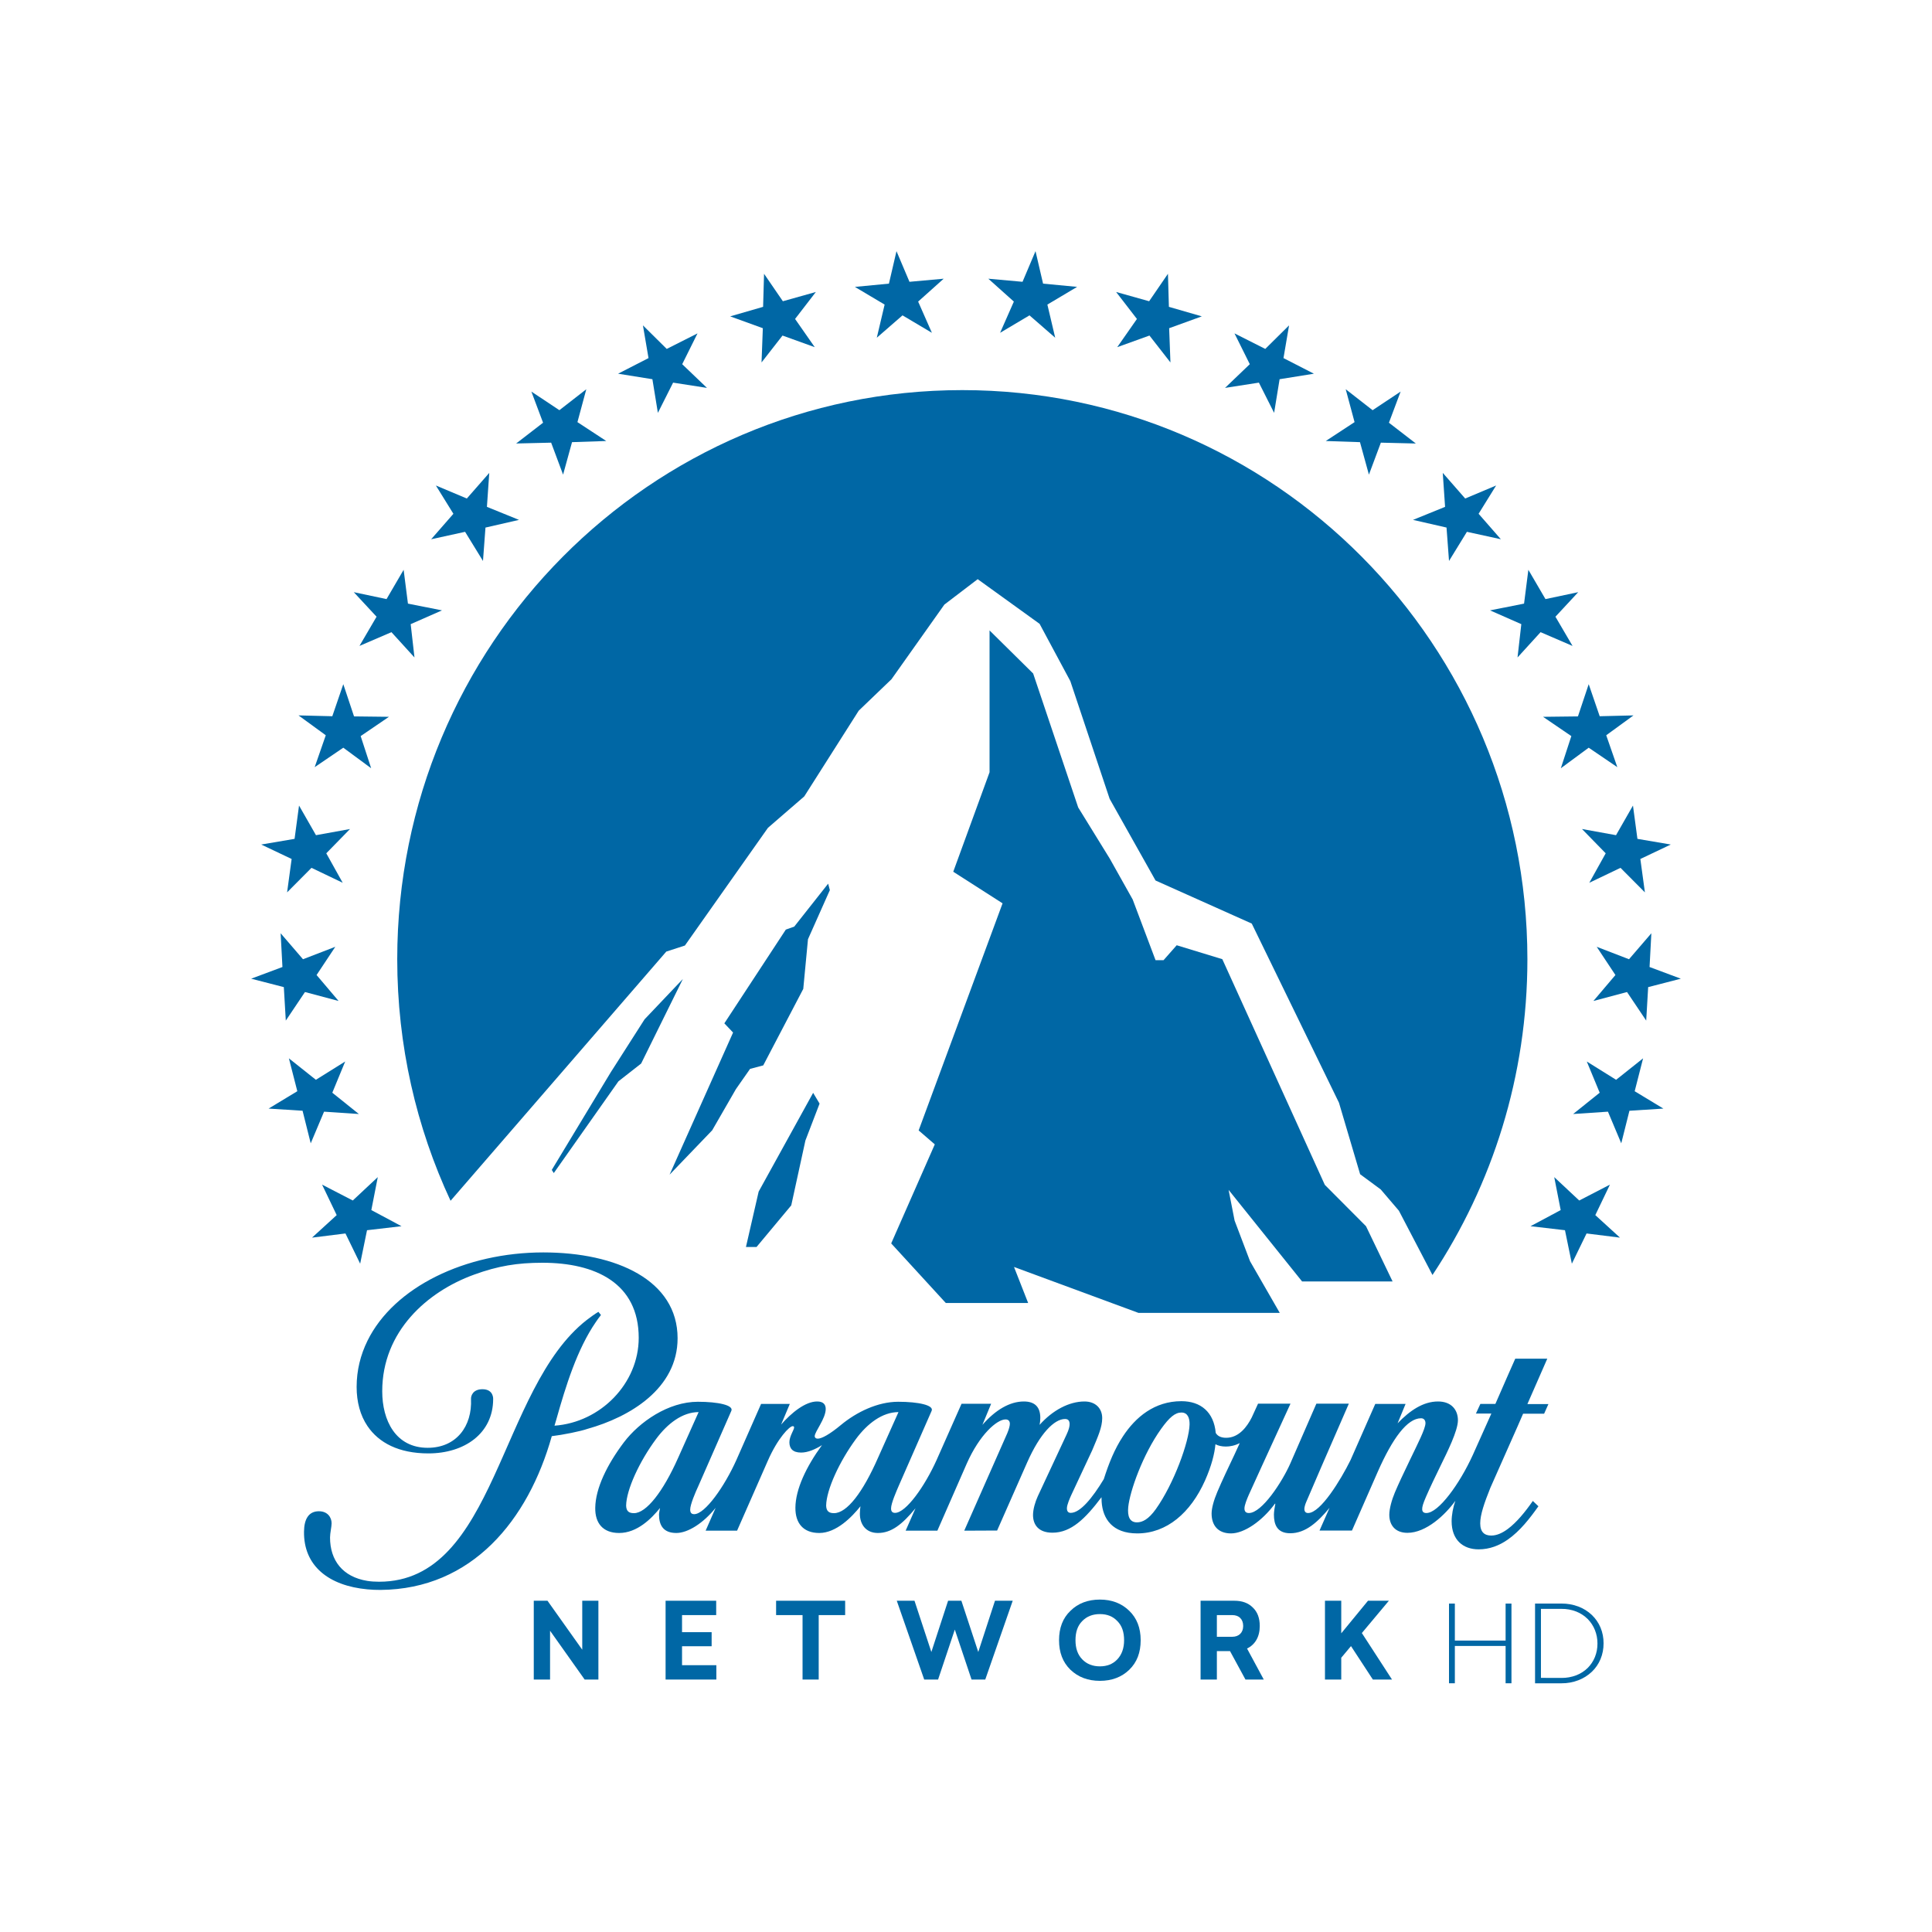 <svg width="100" height="100" viewBox="0 0 100 100" fill="none" xmlns="http://www.w3.org/2000/svg">
<g clip-path="url(#clip0_837_409)">
<path d="M80.087 70.326H78.429L78.044 71.195L77.401 72.666H76.624L76.394 73.164H77.193L76.231 75.312C75.543 76.82 74.455 78.314 73.826 78.314C73.693 78.314 73.612 78.254 73.612 78.113C73.612 77.987 73.649 77.846 73.812 77.467C74.011 77.006 74.33 76.345 74.566 75.862C74.907 75.163 75.462 74.056 75.462 73.513C75.462 72.964 75.114 72.54 74.433 72.54C73.664 72.54 72.975 73.008 72.339 73.67L72.753 72.666H71.184L69.904 75.572C69.394 76.605 68.35 78.314 67.707 78.314C67.573 78.314 67.514 78.232 67.514 78.098C67.514 78.024 67.551 77.875 67.61 77.742C67.669 77.608 68.432 75.832 68.432 75.832L69.816 72.652H68.136L66.789 75.743C66.367 76.701 65.316 78.314 64.643 78.314C64.502 78.314 64.413 78.247 64.413 78.076C64.413 77.905 64.539 77.6 64.635 77.377L65.338 75.832L66.796 72.652H65.117L64.791 73.365C64.547 73.848 64.125 74.42 63.466 74.42C63.148 74.42 63 74.294 62.926 74.167C62.83 73.097 62.157 72.525 61.15 72.525C59.759 72.525 58.775 73.35 58.123 74.346C57.687 75.007 57.398 75.728 57.132 76.56C56.54 77.541 55.911 78.306 55.422 78.306C55.297 78.306 55.223 78.232 55.223 78.069C55.223 77.883 55.385 77.526 55.445 77.392L56.532 75.067C56.836 74.346 57.05 73.87 57.05 73.402C57.05 72.897 56.703 72.54 56.133 72.54C55.341 72.54 54.483 72.993 53.809 73.751C53.831 73.647 53.846 73.521 53.846 73.387C53.846 72.837 53.572 72.54 52.995 72.54C52.27 72.54 51.53 72.971 50.849 73.751L51.301 72.659H49.769L48.481 75.564C47.867 76.932 46.89 78.306 46.328 78.306C46.195 78.306 46.121 78.239 46.121 78.076C46.121 77.808 46.409 77.162 46.52 76.902L48.222 73.023C48.348 72.733 47.534 72.555 46.491 72.555C45.425 72.555 44.33 73.09 43.523 73.759C42.961 74.227 42.539 74.465 42.324 74.465C42.221 74.465 42.169 74.405 42.169 74.338C42.169 74.101 42.739 73.432 42.739 72.927C42.739 72.696 42.613 72.54 42.295 72.54C41.681 72.54 40.963 73.127 40.43 73.736L40.881 72.666H39.394L38.114 75.572C37.5 76.939 36.493 78.373 35.931 78.373C35.797 78.373 35.724 78.306 35.724 78.135C35.724 77.875 35.997 77.236 36.153 76.902L37.855 73.023C37.981 72.733 37.167 72.555 36.123 72.555C34.591 72.555 33.096 73.595 32.29 74.658C31.417 75.817 30.825 77.036 30.81 78.039C30.795 78.841 31.209 79.347 32.046 79.347C32.978 79.347 33.718 78.603 34.162 78.054C34.155 78.113 34.11 78.314 34.11 78.388C34.11 78.945 34.332 79.347 35.006 79.347C35.598 79.347 36.397 78.849 37.041 78.046L36.523 79.228H38.151L39.742 75.609C40.26 74.427 40.867 73.818 41.029 73.818C41.081 73.818 41.103 73.841 41.103 73.885C41.103 74.011 40.859 74.338 40.859 74.65C40.859 74.97 41.029 75.185 41.466 75.185C41.814 75.185 42.206 75.014 42.546 74.799C41.732 75.914 41.177 77.08 41.17 78.039C41.163 78.841 41.577 79.347 42.406 79.347C43.286 79.347 44.093 78.522 44.537 77.964C44.522 78.054 44.507 78.239 44.507 78.351C44.507 78.893 44.811 79.347 45.44 79.347C46.128 79.347 46.69 78.915 47.386 78.069L46.875 79.228H48.518L50.035 75.765C50.701 74.257 51.597 73.469 52.048 73.469C52.181 73.469 52.27 73.543 52.27 73.692C52.27 73.788 52.233 73.952 52.137 74.182L49.909 79.228L51.611 79.22L53.165 75.698C53.831 74.19 54.571 73.447 55.126 73.447C55.289 73.447 55.363 73.536 55.363 73.714C55.363 73.818 55.334 73.982 55.2 74.264L53.713 77.452C53.587 77.727 53.469 78.113 53.469 78.418C53.469 78.901 53.735 79.332 54.475 79.332C55.445 79.332 56.185 78.596 57.013 77.496L57.021 77.734C57.08 78.611 57.576 79.369 58.864 79.369C60.388 79.369 61.624 78.306 62.371 76.634C62.704 75.884 62.867 75.245 62.911 74.754C63.052 74.829 63.23 74.873 63.452 74.873C63.659 74.873 63.91 74.829 64.169 74.695L63.903 75.275C63.599 75.914 63.259 76.627 63.008 77.221C62.822 77.66 62.712 78.069 62.712 78.343C62.712 78.945 63.037 79.369 63.718 79.369C64.399 79.369 65.331 78.73 65.99 77.831H66.012C65.975 78.009 65.938 78.262 65.938 78.395C65.938 78.886 66.086 79.361 66.781 79.361C67.588 79.361 68.21 78.774 68.817 78.046L68.299 79.22H69.978L71.318 76.166C72.08 74.442 72.842 73.409 73.553 73.409C73.701 73.409 73.782 73.513 73.782 73.662C73.782 73.952 73.375 74.74 72.99 75.542C72.642 76.263 72.383 76.813 72.198 77.251C72.035 77.638 71.91 78.098 71.91 78.403C71.91 78.93 72.206 79.339 72.85 79.339C73.819 79.339 74.811 78.403 75.329 77.682C75.21 78.016 75.136 78.418 75.136 78.737C75.136 79.711 75.728 80.194 76.535 80.194C77.105 80.194 77.608 79.993 78.044 79.688C78.681 79.243 79.191 78.581 79.628 77.964L79.339 77.689C78.94 78.262 78.496 78.804 78.044 79.138C77.763 79.347 77.475 79.48 77.186 79.48C76.838 79.48 76.616 79.302 76.616 78.849C76.616 78.403 76.823 77.801 77.142 77.006C77.156 76.969 77.608 75.951 78.044 74.97C78.414 74.138 78.77 73.335 78.836 73.172H79.924L80.146 72.674H79.058L80.087 70.326ZM32.815 78.321C32.571 78.321 32.416 78.239 32.408 77.927C32.423 77.103 33.096 75.646 33.955 74.487C34.547 73.684 35.324 73.09 36.16 73.09L35.102 75.453C34.31 77.236 33.444 78.321 32.815 78.321ZM43.168 78.321C42.931 78.321 42.768 78.239 42.761 77.927C42.776 77.103 43.449 75.646 44.3 74.487C44.892 73.684 45.669 73.09 46.505 73.09L45.447 75.453C44.655 77.258 43.834 78.321 43.168 78.321ZM59.825 78.113C59.448 78.641 59.13 78.797 58.849 78.797C58.464 78.797 58.353 78.477 58.397 78.009C58.479 77.184 59.152 75.282 60.099 73.959C60.529 73.358 60.825 73.112 61.15 73.112C61.468 73.112 61.579 73.387 61.572 73.729C61.55 74.621 60.758 76.805 59.825 78.113Z" fill="#0067A5"/>
<path d="M28.56 74.336C29.13 74.269 30.055 74.083 30.41 73.957C32.593 73.348 35.072 71.876 35.072 69.268C35.072 66.266 31.905 64.825 28.124 64.825C24.091 64.825 20.391 66.615 19.022 69.394C18.659 70.13 18.459 70.933 18.459 71.787C18.459 72.56 18.644 73.258 19.022 73.816C19.606 74.678 20.642 75.228 22.174 75.228C24.039 75.228 25.526 74.195 25.526 72.411C25.526 72.411 25.556 71.906 24.971 71.906C24.49 71.906 24.372 72.233 24.379 72.411C24.446 73.816 23.625 74.938 22.137 74.938C20.48 74.938 19.784 73.526 19.784 72.01C19.784 68.912 22.115 66.853 24.535 65.976C25.778 65.523 26.777 65.36 28.079 65.36C30.817 65.36 33.06 66.415 33.06 69.246C33.06 71.609 31.084 73.623 28.701 73.793L28.797 73.466C29.286 71.735 29.87 69.84 30.84 68.429C30.899 68.339 30.995 68.206 31.106 68.064L30.973 67.901C30.803 67.998 30.492 68.228 30.366 68.325C25.815 71.884 25.682 81.87 19.621 81.87C19.399 81.87 19.199 81.856 19.007 81.826C17.741 81.618 17.083 80.771 17.083 79.582C17.083 79.351 17.164 79.025 17.164 78.846C17.164 78.541 16.957 78.222 16.506 78.222C15.966 78.222 15.743 78.645 15.736 79.27C15.707 81.046 17.009 82.078 19.014 82.264C19.236 82.287 19.458 82.294 19.695 82.294C24.431 82.257 27.339 78.683 28.56 74.336Z" fill="#0067A5"/>
<path d="M30.262 86.933H30.973V82.854H30.137V85.388L28.338 82.854H27.628V86.933H28.471V84.407L30.262 86.933Z" fill="#0067A5"/>
<path d="M37.07 82.854H34.451V86.933H37.078V86.19H35.302V85.209H36.834V84.481H35.302V83.597H37.07V82.854Z" fill="#0067A5"/>
<path d="M41.54 86.933H42.376V83.597H43.745V82.854H40.171V83.597H41.54V86.933Z" fill="#0067A5"/>
<path d="M47.334 82.854H46.417L47.837 86.933H48.555L49.421 84.347L50.287 86.933H50.997L52.418 82.854H51.5L50.635 85.507L49.761 82.854H49.073L48.207 85.507L47.334 82.854Z" fill="#0067A5"/>
<path d="M58.449 83.374C58.05 82.987 57.546 82.794 56.932 82.794C56.31 82.794 55.8 82.987 55.408 83.374C55.008 83.753 54.816 84.266 54.816 84.897C54.816 85.529 55.008 86.041 55.408 86.428C55.807 86.807 56.31 87 56.932 87C57.546 87 58.057 86.807 58.449 86.428C58.849 86.041 59.041 85.536 59.041 84.897C59.041 84.258 58.841 83.753 58.449 83.374ZM57.835 85.885C57.605 86.131 57.302 86.25 56.932 86.25C56.555 86.25 56.251 86.131 56.014 85.885C55.778 85.64 55.667 85.313 55.667 84.897C55.667 84.474 55.778 84.147 56.014 83.909C56.251 83.664 56.555 83.545 56.932 83.545C57.309 83.545 57.605 83.664 57.835 83.909C58.072 84.147 58.183 84.474 58.183 84.897C58.183 85.313 58.064 85.64 57.835 85.885Z" fill="#0067A5"/>
<path d="M65.205 84.162C65.205 83.753 65.087 83.433 64.843 83.203C64.606 82.965 64.288 82.854 63.888 82.854H62.142V86.933H62.985V85.462H63.666L64.465 86.933H65.412L64.547 85.328C64.961 85.127 65.205 84.726 65.205 84.162ZM63.785 84.719H62.985V83.597H63.785C64.118 83.597 64.347 83.797 64.347 84.162C64.347 84.511 64.118 84.719 63.785 84.719Z" fill="#0067A5"/>
<path d="M69.423 85.804L69.927 85.202L71.059 86.933H72.05L70.489 84.526L71.888 82.854H70.807L69.423 84.54V82.854H68.58V86.933H69.423V85.804Z" fill="#0067A5"/>
<path d="M28.664 60.718L28.56 60.555L31.616 55.495L33.363 52.76L35.346 50.672L33.185 55.049L32.009 55.97L28.664 60.718Z" fill="#0067A5"/>
<path d="M38.092 56.371L38.824 55.324L39.505 55.145L41.577 51.185L41.821 48.614L42.953 46.072L42.865 45.738L41.111 47.96L40.674 48.116L37.492 52.968L37.944 53.444L34.658 60.8L36.863 58.504L38.092 56.371Z" fill="#0067A5"/>
<path d="M42.421 57.122L42.088 56.565L39.268 61.677L38.61 64.545H39.157L40.955 62.39L41.688 59.032L42.421 57.122Z" fill="#0067A5"/>
<path d="M53.476 34.86L51.219 32.631V39.972L49.34 45.121L51.893 46.756L47.549 58.511L48.385 59.232L46.128 64.359L48.955 67.443H53.217L52.485 65.578L58.93 67.956H66.241L64.702 65.281L63.903 63.178L63.592 61.588L67.396 66.328H72.08L70.704 63.468L68.572 61.328L63.267 49.647L60.906 48.926L60.225 49.699H59.811L58.627 46.556L57.443 44.445L55.807 41.793L53.476 34.86Z" fill="#0067A5"/>
<path d="M49.806 20.192C33.652 20.192 20.561 33.381 20.561 49.647C20.561 54.12 21.552 58.355 23.321 62.152L34.488 49.253L35.45 48.941L39.749 42.848L41.629 41.221L44.448 36.784L46.143 35.157L48.881 31.293L50.605 29.978L53.809 32.289L55.4 35.254L57.435 41.347L59.811 45.575L64.791 47.804L69.305 57.077L70.4 60.778L71.466 61.565L72.406 62.665L74.145 65.994C77.245 61.32 79.058 55.695 79.058 49.647C79.051 33.381 65.96 20.192 49.806 20.192Z" fill="#0067A5"/>
<path d="M65.49 18.06L66.722 16.841L66.433 18.535L68.007 19.343L66.232 19.628L65.948 21.369L65.16 19.805L63.407 20.078L64.689 18.85L63.897 17.256L65.49 18.06Z" fill="#0067A5"/>
<path d="M60.453 14.171L60.502 15.882L62.206 16.375L60.515 16.988L60.582 18.76L59.496 17.368L57.828 17.969L58.847 16.509L57.77 15.113L59.479 15.592L60.453 14.171Z" fill="#0067A5"/>
<path d="M71.046 21.232L72.496 20.268L71.891 21.88L73.284 22.956L71.473 22.912L70.855 24.567L70.392 22.886L68.622 22.826L70.112 21.849L69.654 20.147L71.046 21.232Z" fill="#0067A5"/>
<path d="M53.598 13L53.989 14.681L55.751 14.849L54.212 15.765L54.617 17.481L53.286 16.323L51.765 17.226L52.477 15.61L51.155 14.426L52.926 14.586L53.598 13Z" fill="#0067A5"/>
<path d="M79.108 29.493L79.993 31.009L81.688 30.651L80.509 31.921L81.395 33.434L79.74 32.721L78.547 34.03L78.743 32.306L77.124 31.593L78.885 31.243L79.108 29.493Z" fill="#0067A5"/>
<path d="M82.231 35.413L82.8 37.072L84.549 37.029L83.138 38.057L83.712 39.708L82.231 38.701L80.789 39.764L81.332 38.1L79.868 37.102L81.674 37.081L82.231 35.413Z" fill="#0067A5"/>
<path d="M75.838 25.803L77.439 25.129L76.532 26.593L77.684 27.911L75.927 27.527L75.001 29.035L74.872 27.306L73.137 26.909L74.797 26.235L74.677 24.476L75.838 25.803Z" fill="#0067A5"/>
<path d="M84.522 41.695L84.753 43.419L86.479 43.713L84.904 44.461L85.14 46.189L83.877 44.919L82.262 45.692L83.111 44.167L81.883 42.909L83.645 43.229L84.522 41.695Z" fill="#0067A5"/>
<path d="M85.474 48.306L85.381 50.052L87 50.657L85.309 51.093L85.207 52.826L84.215 51.348L82.475 51.81L83.614 50.467L82.645 49.006L84.317 49.65L85.474 48.306Z" fill="#0067A5"/>
<path d="M82.12 63.844L81.359 65.408L81.003 63.676L79.219 63.468L80.781 62.634L80.447 60.928L81.741 62.138L83.33 61.316L82.573 62.894L83.85 64.06L82.12 63.844Z" fill="#0067A5"/>
<path d="M86.096 57.38L84.339 57.493L83.916 59.178L83.227 57.54L81.425 57.661L82.8 56.559L82.132 54.944L83.65 55.89L85.046 54.779L84.611 56.482L86.096 57.38Z" fill="#0067A5"/>
<path d="M31.992 19.343L33.768 19.628L34.052 21.37L34.84 19.805L36.593 20.078L35.311 18.851L36.103 17.256L34.51 18.06L33.278 16.841L33.567 18.535L31.992 19.343Z" fill="#0067A5"/>
<path d="M39.484 16.988L39.417 18.76L40.503 17.368L42.171 17.969L41.153 16.509L42.229 15.113L40.521 15.592L39.547 14.171L39.498 15.882L37.794 16.375L39.484 16.988Z" fill="#0067A5"/>
<path d="M26.716 22.955L28.527 22.912L29.145 24.567L29.608 22.886L31.379 22.826L29.888 21.849L30.347 20.147L28.954 21.231L27.504 20.268L28.109 21.88L26.716 22.955Z" fill="#0067A5"/>
<path d="M45.788 15.765L45.383 17.481L46.714 16.323L48.235 17.226L47.523 15.61L48.845 14.426L47.074 14.586L46.402 13L46.011 14.681L44.249 14.85L45.788 15.765Z" fill="#0067A5"/>
<path d="M19.491 31.921L18.606 33.433L20.261 32.721L21.453 34.03L21.257 32.306L22.877 31.593L21.115 31.243L20.892 29.493L20.007 31.009L18.312 30.651L19.491 31.921Z" fill="#0067A5"/>
<path d="M16.862 38.057L16.288 39.708L17.769 38.701L19.211 39.764L18.668 38.1L20.132 37.102L18.325 37.081L17.769 35.413L17.2 37.072L15.451 37.029L16.862 38.057Z" fill="#0067A5"/>
<path d="M22.316 27.912L24.073 27.527L24.999 29.035L25.128 27.307L26.863 26.909L25.203 26.235L25.324 24.477L24.163 25.803L22.561 25.129L23.468 26.594L22.316 27.912Z" fill="#0067A5"/>
<path d="M15.095 44.461L14.86 46.189L16.123 44.919L17.738 45.692L16.888 44.167L18.116 42.91L16.355 43.229L15.478 41.695L15.247 43.419L13.521 43.713L15.095 44.461Z" fill="#0067A5"/>
<path d="M14.691 51.093L14.793 52.826L15.785 51.348L17.525 51.81L16.386 50.467L17.355 49.006L15.683 49.65L14.526 48.306L14.619 50.052L13 50.657L14.691 51.093Z" fill="#0067A5"/>
<path d="M20.782 63.468L19.22 62.634L19.554 60.928L18.259 62.137L16.671 61.316L17.427 62.894L16.15 64.06L17.881 63.844L18.642 65.408L18.997 63.676L20.782 63.468Z" fill="#0067A5"/>
<path d="M16.773 57.54L18.575 57.661L17.2 56.559L17.867 54.943L16.35 55.89L14.953 54.779L15.389 56.481L13.903 57.38L15.661 57.492L16.083 59.178L16.773 57.54Z" fill="#0067A5"/>
</g>
<path d="M75 83.001H75.303V84.916H77.93V83.001H78.233V87.126H77.93V85.194H75.303V87.126H75V83.001Z" fill="#0067A5"/>
<path d="M80.82 86.849C81.084 86.853 81.347 86.805 81.594 86.71C81.812 86.625 82.012 86.496 82.18 86.332C82.34 86.171 82.467 85.98 82.552 85.77C82.641 85.549 82.686 85.313 82.684 85.075V85.06C82.685 84.824 82.64 84.589 82.552 84.369C82.467 84.157 82.34 83.964 82.18 83.801C82.012 83.635 81.813 83.504 81.594 83.416C81.347 83.319 81.084 83.271 80.82 83.275H79.759V86.846L80.82 86.849ZM79.454 83H80.82C81.121 82.997 81.42 83.05 81.702 83.156C81.959 83.254 82.194 83.401 82.393 83.59C82.586 83.774 82.739 83.996 82.842 84.241C82.949 84.498 83.002 84.773 83 85.051V85.064C83.002 85.342 82.949 85.619 82.842 85.877C82.739 86.124 82.587 86.347 82.393 86.531C82.193 86.72 81.959 86.868 81.702 86.967C81.421 87.076 81.121 87.13 80.82 87.127H79.454V83Z" fill="#0067A5"/>
<defs>
<clipPath id="clip0_837_409">
<rect width="74" height="74" fill="white" transform="translate(13 13)"/>
</clipPath>
</defs>
</svg>
